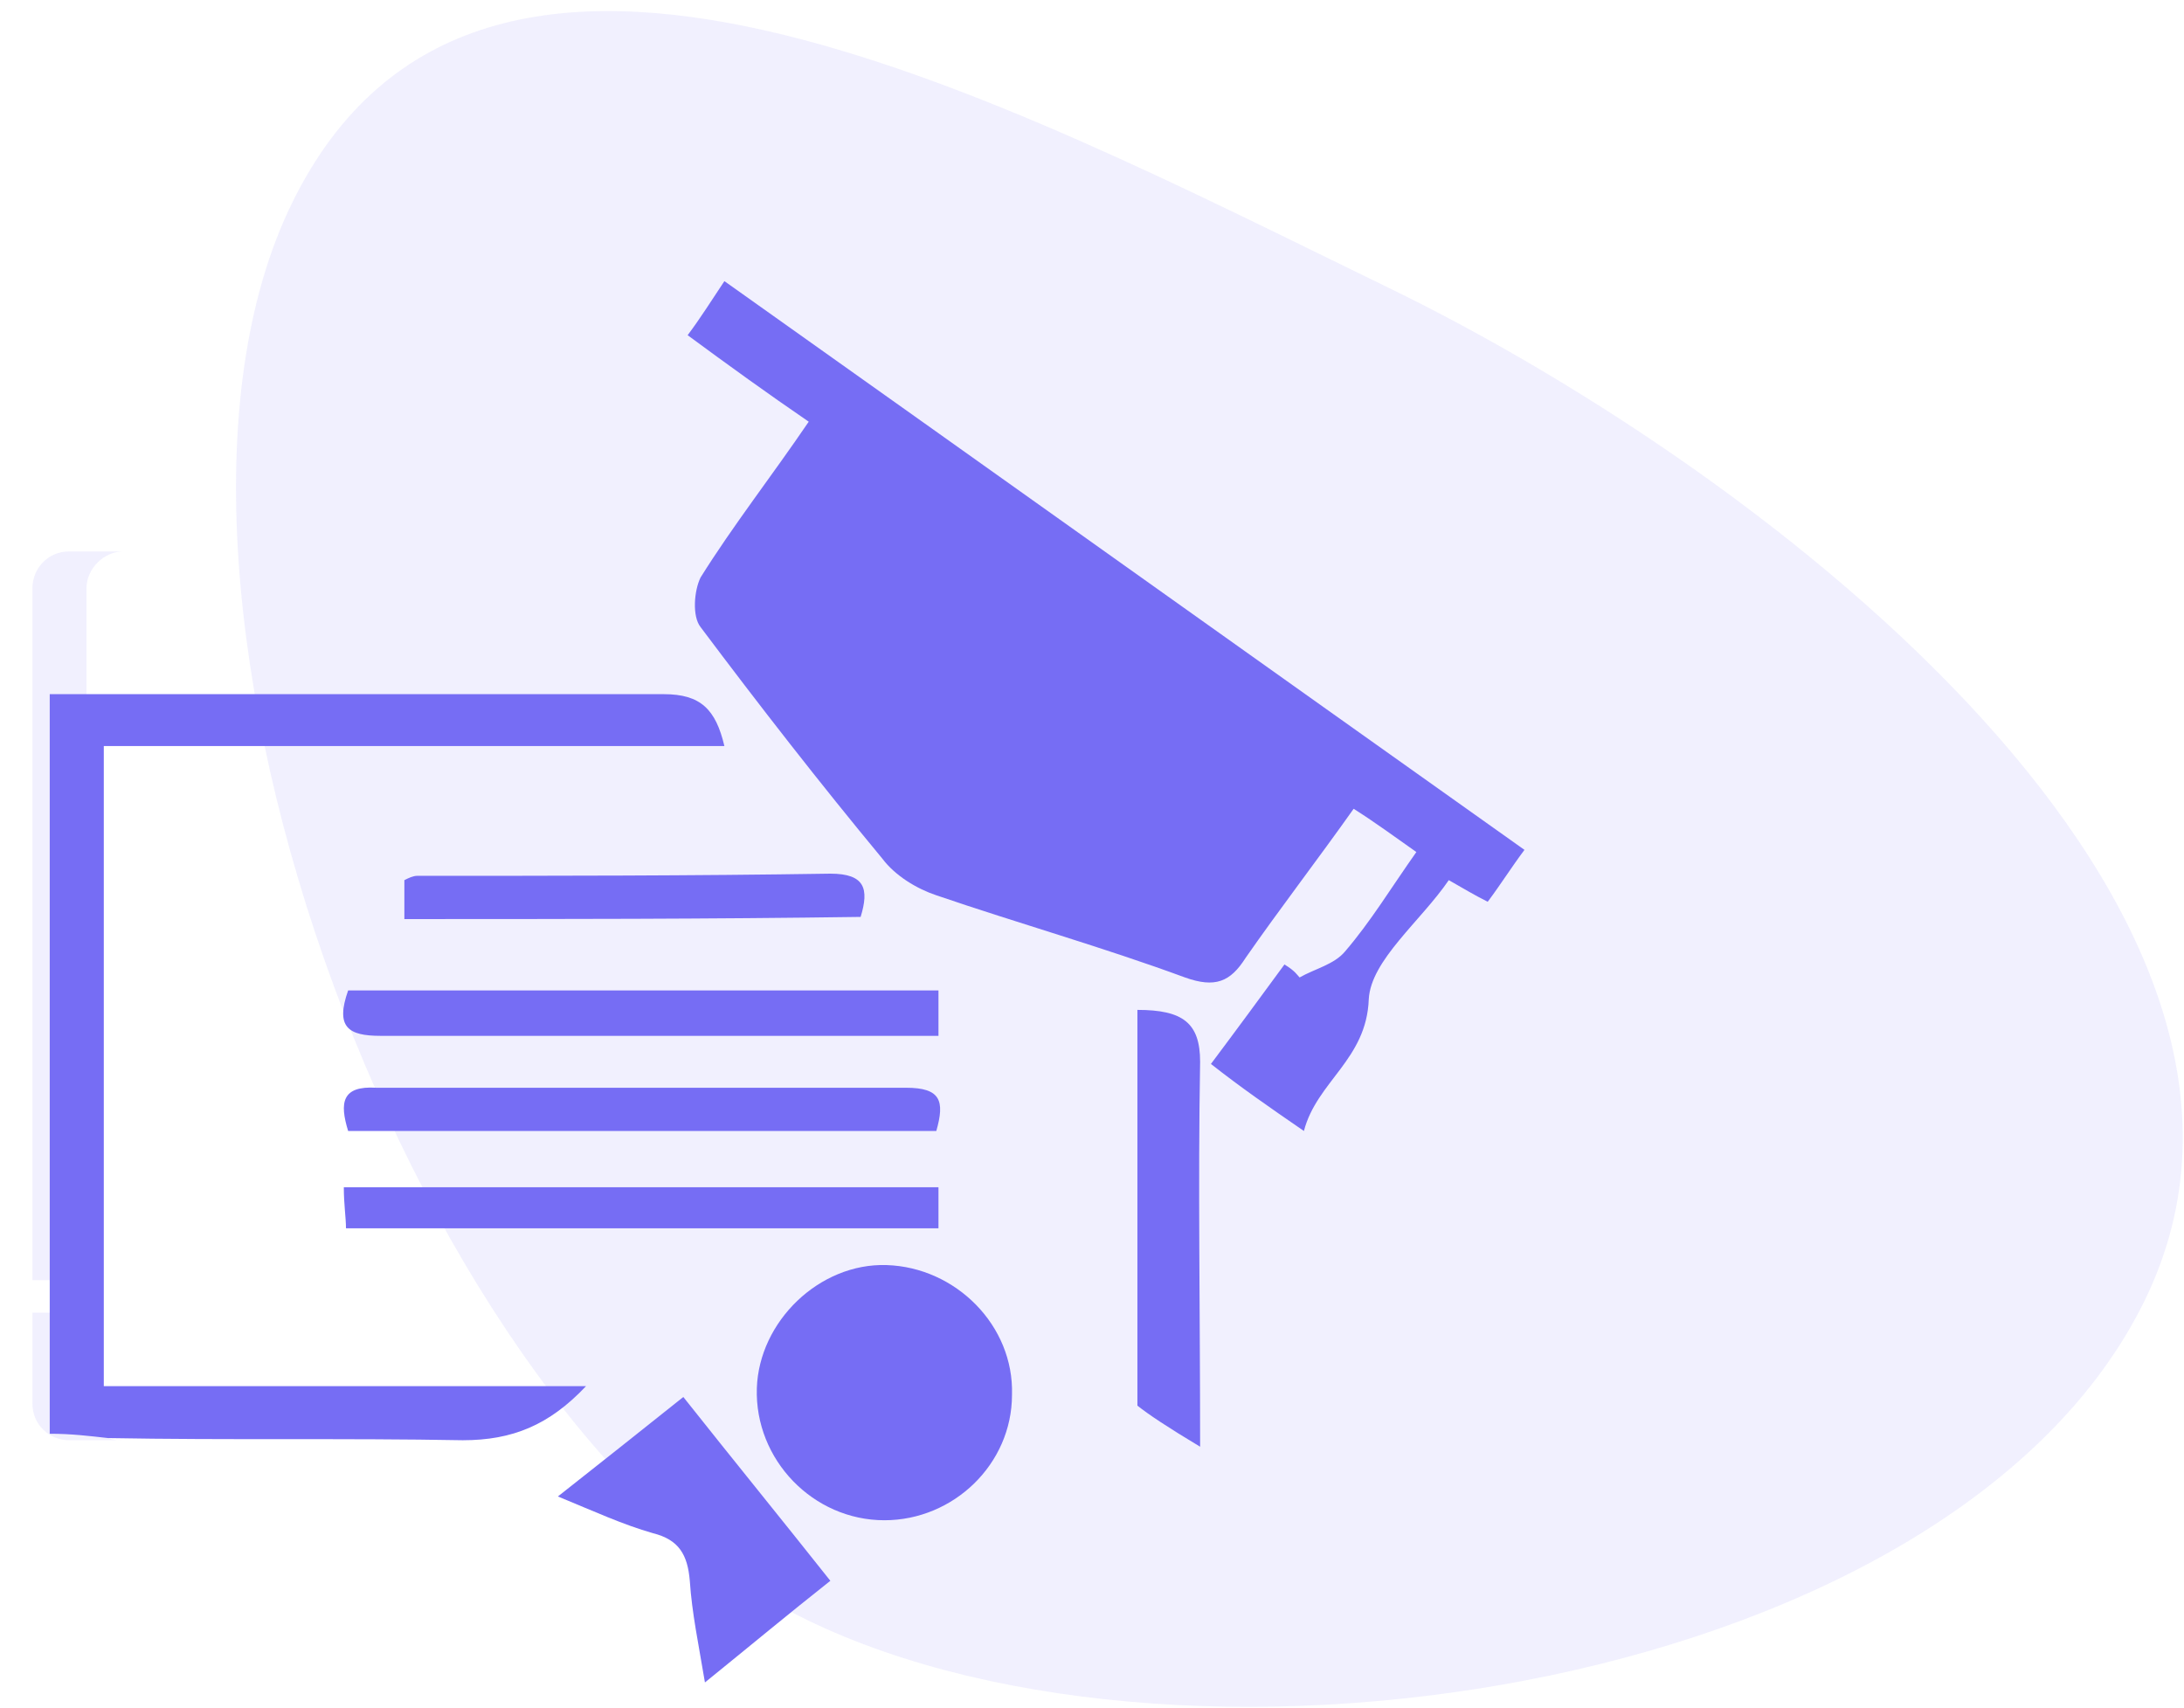 <?xml version="1.0" encoding="utf-8"?>
<!-- Generator: Adobe Illustrator 24.3.0, SVG Export Plug-In . SVG Version: 6.00 Build 0)  -->
<svg version="1.1" id="Layer_1" xmlns="http://www.w3.org/2000/svg" xmlns:xlink="http://www.w3.org/1999/xlink" x="0px" y="0px"
	 viewBox="0 0 101 79" style="enable-background:new 0 0 101 79;" xml:space="preserve">
<style type="text/css">
	.st0{opacity:0.1;fill-rule:evenodd;clip-rule:evenodd;fill:#766DF4;enable-background:new    ;}
	.st1{fill:#766DF4;fill-opacity:0.1;}
	.st2{fill:#766DF4;}
</style>
<desc>Created with Sketch.</desc>
<path id="Oval" class="st0" d="M37.3,74.9c17.9,8.7,53.2,3.1,61.9-14.8S82.1,22,64.2,13.3s-42-21.7-50.7-3.9S19.4,66.2,37.3,74.9z"
	/>
<path id="Path" class="st1" d="M5.7,25.5H3.2c-1,0-1.7,0.8-1.7,1.7v32H4v-32C4,26.3,4.8,25.5,5.7,25.5z"/>
<path class="st1" d="M4,64.9v-4.2H1.5v4.2c0,1,0.8,1.7,1.7,1.7h2.5C4.8,66.7,4,65.9,4,64.9L4,64.9z"/>
<g id="tKszwP.tif">
	<g>
		<path class="st2" d="M60.1,45.2c0.7-0.4,1.6-0.6,2.1-1.2c1.2-1.4,2.1-2.9,3.3-4.6c-1-0.7-1.8-1.3-2.9-2c-1.7,2.4-3.4,4.6-5,6.9
			c-0.7,1.1-1.4,1.4-2.8,0.9c-3.8-1.4-7.7-2.5-11.5-3.8c-0.9-0.3-1.9-0.9-2.5-1.7c-2.9-3.5-5.7-7.1-8.4-10.7c-0.4-0.5-0.3-1.7,0-2.3
			c1.5-2.4,3.3-4.7,5-7.2c-1.9-1.3-3.7-2.6-5.6-4c0.6-0.8,1.1-1.6,1.7-2.5c12.4,8.8,24.6,17.5,37,26.3c-0.6,0.8-1.1,1.6-1.7,2.4
			c-0.6-0.3-1.1-0.6-1.8-1c-1.3,1.9-3.6,3.7-3.7,5.5c-0.1,2.8-2.4,3.8-3,6.1c-1.6-1.1-2.9-2-4.3-3.1c1.2-1.6,2.3-3.1,3.4-4.6
			C59.9,44.9,60,45.1,60.1,45.2z"/>
		<path class="st2" d="M2.3,66.3c0-11.5,0-22.7,0-34.2c3.4,0,6.6,0,9.9,0c6.2,0,12.3,0,18.5,0c1.7,0,2.4,0.7,2.8,2.4
			c-9.6,0-19.1,0-28.7,0c0,10,0,19.7,0,29.6c7.4,0,14.7,0,22.3,0c-1.7,1.8-3.4,2.5-5.7,2.5c-5.4-0.1-10.9,0-16.4-0.1
			C4.1,66.4,3.3,66.3,2.3,66.3z"/>
		<path class="st2" d="M46.8,64.5c0,3.2-2.7,5.8-5.9,5.8c-3.3,0-6-2.8-5.9-6.1c0.1-3.1,2.9-5.8,6-5.7C44.2,58.6,46.9,61.3,46.8,64.5
			z"/>
		<path class="st2" d="M43.4,45.8c0,0.7,0,1.3,0,2.1c-1.3,0-2.6,0-3.8,0c-7.3,0-14.7,0-22,0c-1.5,0-2.1-0.4-1.5-2.1
			C25.1,45.8,34.2,45.8,43.4,45.8z"/>
		<path class="st2" d="M31.6,64.6c2.3,2.9,4.5,5.6,6.8,8.5c-1.9,1.5-3.7,3-5.8,4.7c-0.3-1.8-0.6-3.2-0.7-4.7
			c-0.1-1.2-0.5-1.9-1.7-2.2c-1.4-0.4-2.7-1-4.4-1.7C27.7,67.7,29.6,66.2,31.6,64.6z"/>
		<path class="st2" d="M43.3,52.3c-9.2,0-18.2,0-27.2,0c-0.4-1.3-0.3-2.1,1.3-2c8.2,0,16.4,0,24.5,0C43.5,50.3,43.7,50.9,43.3,52.3z
			"/>
		<path class="st2" d="M43.4,54.9c0,0.6,0,1.2,0,1.9c-9.1,0-18.2,0-27.4,0c0-0.5-0.1-1.1-0.1-1.9C25.1,54.9,34.2,54.9,43.4,54.9z"/>
		<path class="st2" d="M52.6,46.7c2.1,0,2.9,0.6,2.9,2.4c-0.1,5.7,0,11.4,0,17.8C54,66,53.1,65.4,52.6,65
			C52.6,58.7,52.6,52.7,52.6,46.7z"/>
		<path class="st2" d="M18.7,42.5c0-0.7,0-1.2,0-1.8c0.2-0.1,0.4-0.2,0.6-0.2c6.4,0,12.7,0,19.1-0.1c1.6,0,1.8,0.7,1.4,2
			C32.8,42.5,25.9,42.5,18.7,42.5z"/>
	</g>
</g>
</svg>
